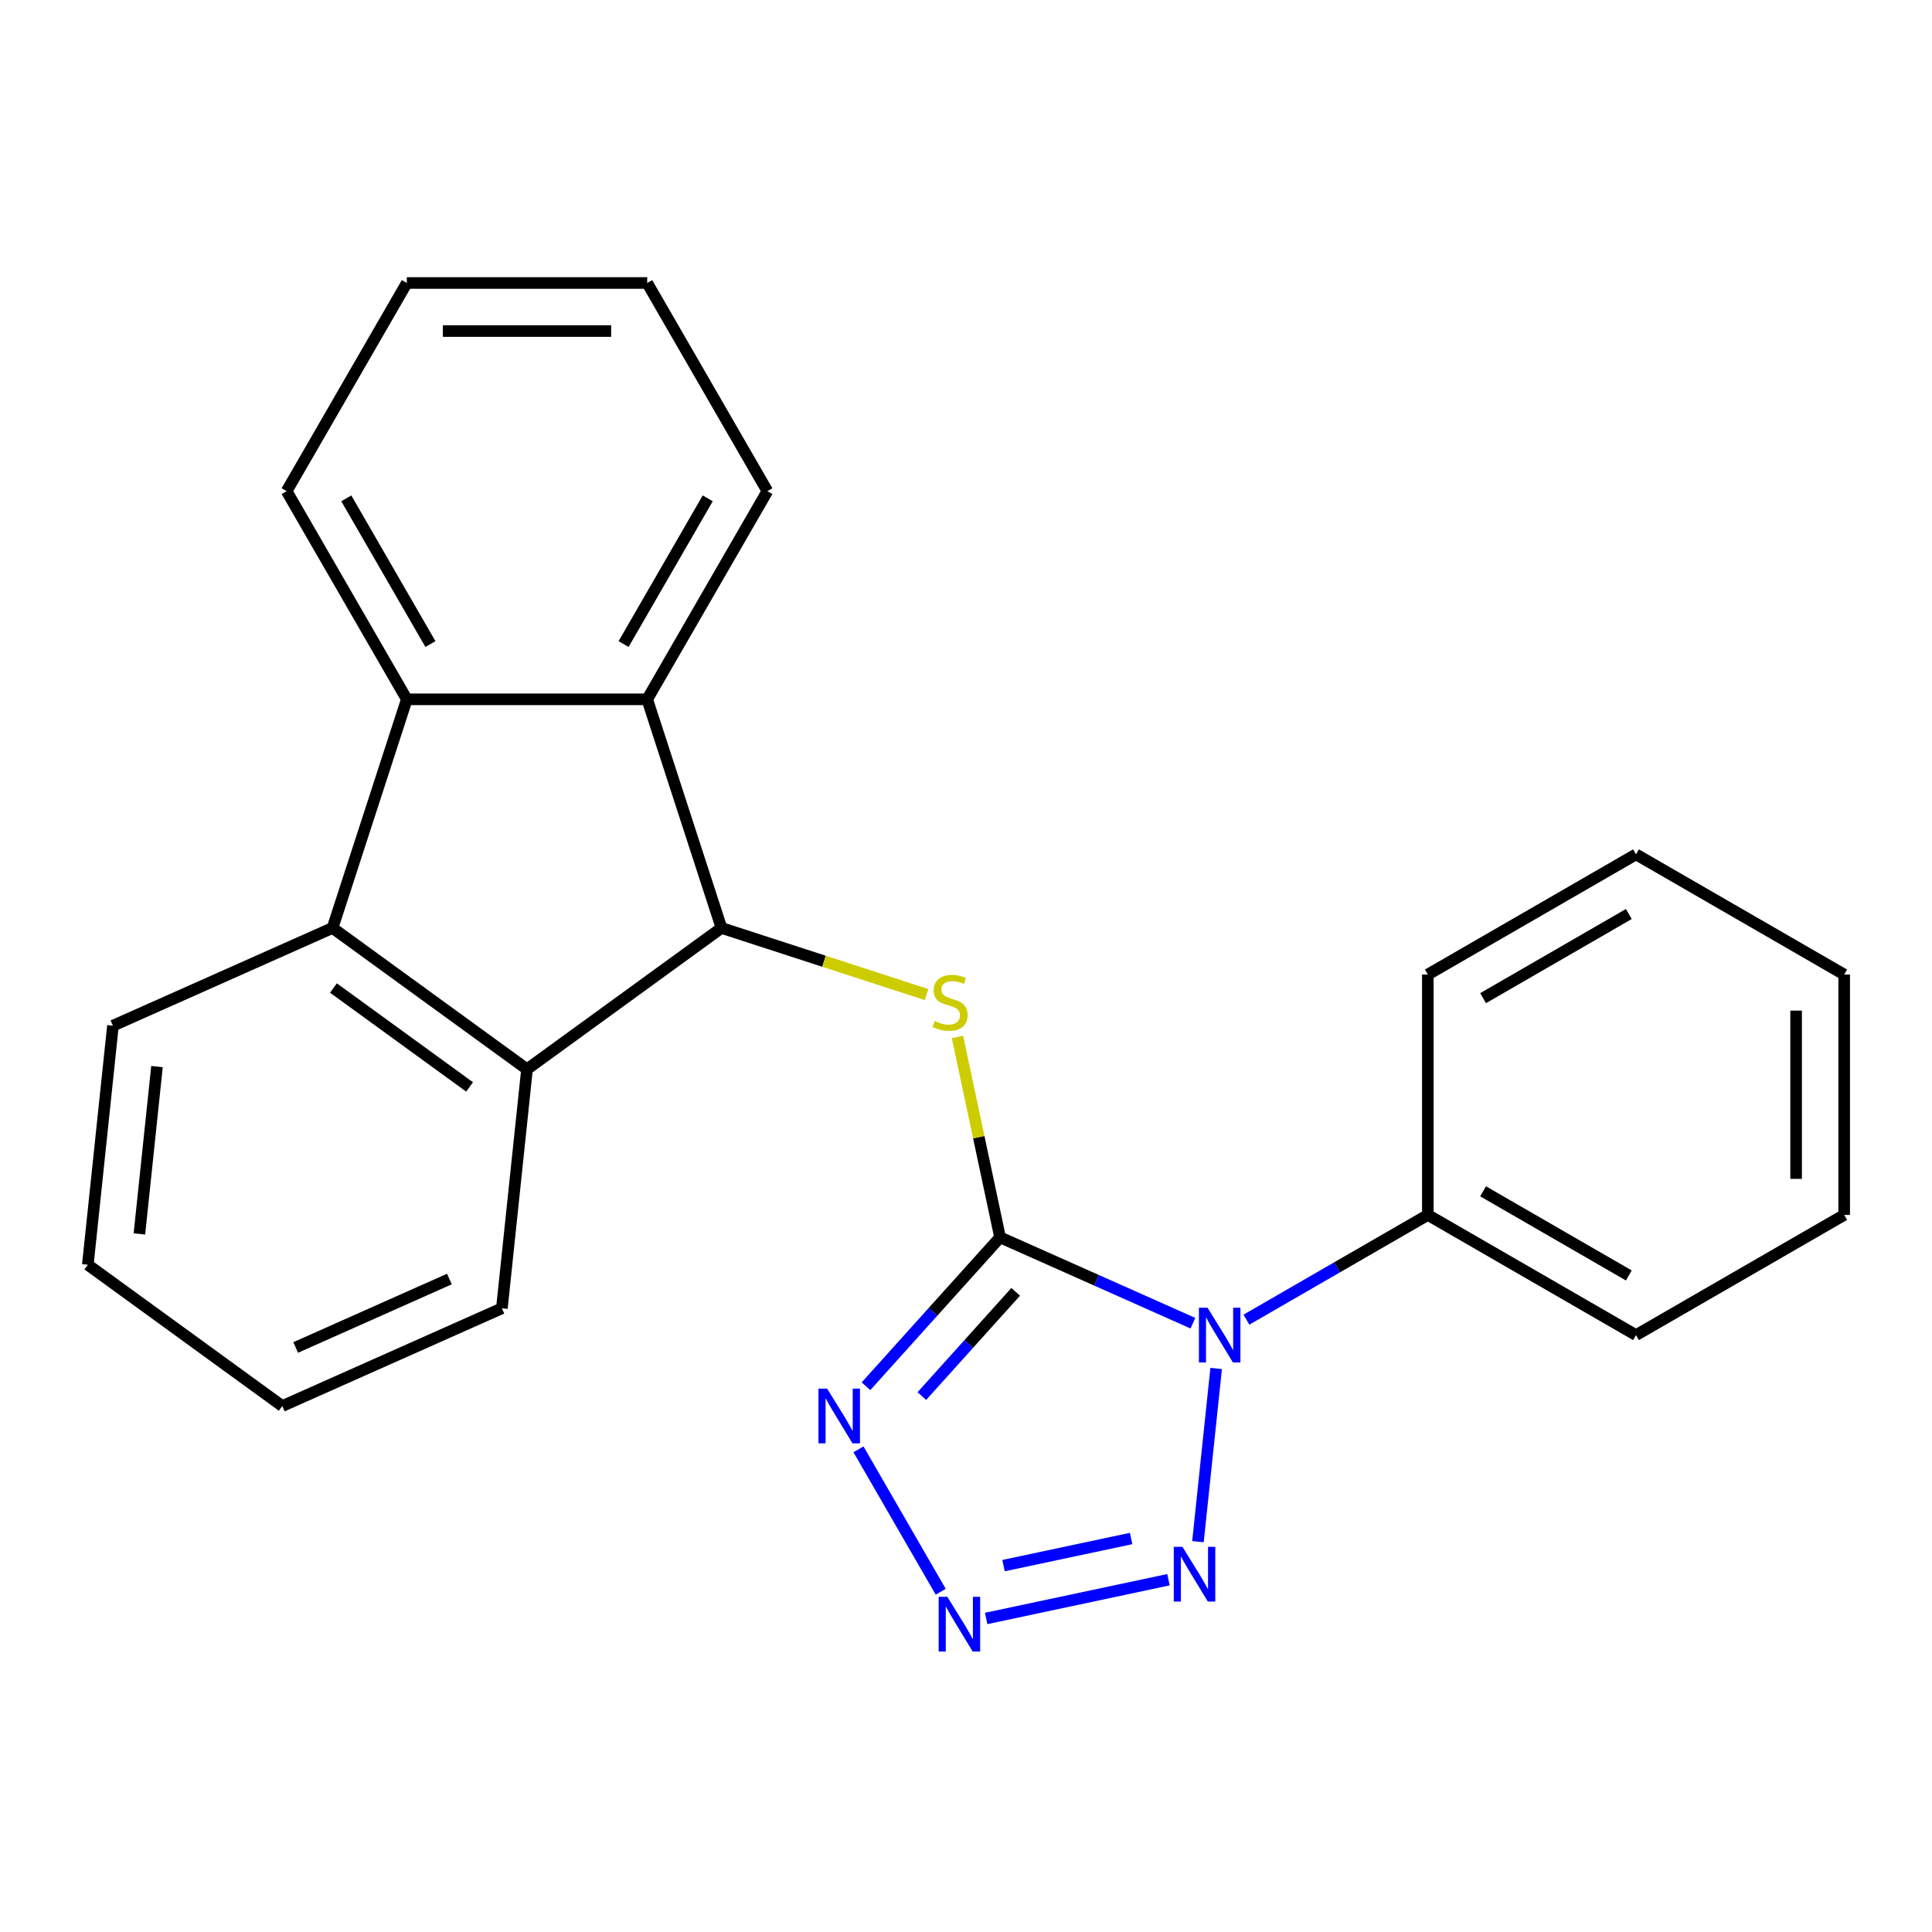 <?xml version='1.0' encoding='iso-8859-1'?>
<svg version='1.1' baseProfile='full'
              xmlns='http://www.w3.org/2000/svg'
                      xmlns:rdkit='http://www.rdkit.org/xml'
                      xmlns:xlink='http://www.w3.org/1999/xlink'
                  xml:space='preserve'
width='1000px' height='1000px' viewBox='0 0 1000 1000'>
<!-- END OF HEADER -->
<rect style='opacity:1.0;fill:#FFFFFF;stroke:none' width='1000' height='1000' x='0' y='0'> </rect>
<path class='bond-0' d='M 517.634,640.446 L 567.539,662.666' style='fill:none;fill-rule:evenodd;stroke:#000000;stroke-width:6px;stroke-linecap:butt;stroke-linejoin:miter;stroke-opacity:1' />
<path class='bond-0' d='M 567.539,662.666 L 617.445,684.885' style='fill:none;fill-rule:evenodd;stroke:#0000FF;stroke-width:6px;stroke-linecap:butt;stroke-linejoin:miter;stroke-opacity:1' />
<path class='bond-1' d='M 517.634,640.446 L 482.933,678.986' style='fill:none;fill-rule:evenodd;stroke:#000000;stroke-width:6px;stroke-linecap:butt;stroke-linejoin:miter;stroke-opacity:1' />
<path class='bond-1' d='M 482.933,678.986 L 448.232,717.525' style='fill:none;fill-rule:evenodd;stroke:#0000FF;stroke-width:6px;stroke-linecap:butt;stroke-linejoin:miter;stroke-opacity:1' />
<path class='bond-1' d='M 525.715,668.659 L 501.425,695.636' style='fill:none;fill-rule:evenodd;stroke:#000000;stroke-width:6px;stroke-linecap:butt;stroke-linejoin:miter;stroke-opacity:1' />
<path class='bond-1' d='M 501.425,695.636 L 477.134,722.614' style='fill:none;fill-rule:evenodd;stroke:#0000FF;stroke-width:6px;stroke-linecap:butt;stroke-linejoin:miter;stroke-opacity:1' />
<path class='bond-5' d='M 517.634,640.446 L 506.611,588.592' style='fill:none;fill-rule:evenodd;stroke:#000000;stroke-width:6px;stroke-linecap:butt;stroke-linejoin:miter;stroke-opacity:1' />
<path class='bond-5' d='M 506.611,588.592 L 495.589,536.737' style='fill:none;fill-rule:evenodd;stroke:#CCCC00;stroke-width:6px;stroke-linecap:butt;stroke-linejoin:miter;stroke-opacity:1' />
<path class='bond-4' d='M 629.481,708.323 L 620.06,797.953' style='fill:none;fill-rule:evenodd;stroke:#0000FF;stroke-width:6px;stroke-linecap:butt;stroke-linejoin:miter;stroke-opacity:1' />
<path class='bond-10' d='M 645.146,683.056 L 692.096,655.949' style='fill:none;fill-rule:evenodd;stroke:#0000FF;stroke-width:6px;stroke-linecap:butt;stroke-linejoin:miter;stroke-opacity:1' />
<path class='bond-10' d='M 692.096,655.949 L 739.046,628.843' style='fill:none;fill-rule:evenodd;stroke:#000000;stroke-width:6px;stroke-linecap:butt;stroke-linejoin:miter;stroke-opacity:1' />
<path class='bond-2' d='M 444.352,750.178 L 486.907,823.886' style='fill:none;fill-rule:evenodd;stroke:#0000FF;stroke-width:6px;stroke-linecap:butt;stroke-linejoin:miter;stroke-opacity:1' />
<path class='bond-24' d='M 510.441,837.714 L 604.794,817.658' style='fill:none;fill-rule:evenodd;stroke:#0000FF;stroke-width:6px;stroke-linecap:butt;stroke-linejoin:miter;stroke-opacity:1' />
<path class='bond-24' d='M 519.42,810.365 L 585.467,796.326' style='fill:none;fill-rule:evenodd;stroke:#0000FF;stroke-width:6px;stroke-linecap:butt;stroke-linejoin:miter;stroke-opacity:1' />
<path class='bond-3' d='M 373.436,480.299 L 426.505,497.542' style='fill:none;fill-rule:evenodd;stroke:#000000;stroke-width:6px;stroke-linecap:butt;stroke-linejoin:miter;stroke-opacity:1' />
<path class='bond-3' d='M 426.505,497.542 L 479.575,514.785' style='fill:none;fill-rule:evenodd;stroke:#CCCC00;stroke-width:6px;stroke-linecap:butt;stroke-linejoin:miter;stroke-opacity:1' />
<path class='bond-6' d='M 373.436,480.299 L 272.779,553.43' style='fill:none;fill-rule:evenodd;stroke:#000000;stroke-width:6px;stroke-linecap:butt;stroke-linejoin:miter;stroke-opacity:1' />
<path class='bond-7' d='M 373.436,480.299 L 334.989,361.97' style='fill:none;fill-rule:evenodd;stroke:#000000;stroke-width:6px;stroke-linecap:butt;stroke-linejoin:miter;stroke-opacity:1' />
<path class='bond-9' d='M 272.779,553.43 L 172.122,480.299' style='fill:none;fill-rule:evenodd;stroke:#000000;stroke-width:6px;stroke-linecap:butt;stroke-linejoin:miter;stroke-opacity:1' />
<path class='bond-9' d='M 243.054,562.592 L 172.594,511.4' style='fill:none;fill-rule:evenodd;stroke:#000000;stroke-width:6px;stroke-linecap:butt;stroke-linejoin:miter;stroke-opacity:1' />
<path class='bond-12' d='M 272.779,553.43 L 259.774,677.168' style='fill:none;fill-rule:evenodd;stroke:#000000;stroke-width:6px;stroke-linecap:butt;stroke-linejoin:miter;stroke-opacity:1' />
<path class='bond-8' d='M 334.989,361.97 L 210.57,361.97' style='fill:none;fill-rule:evenodd;stroke:#000000;stroke-width:6px;stroke-linecap:butt;stroke-linejoin:miter;stroke-opacity:1' />
<path class='bond-11' d='M 334.989,361.97 L 397.198,254.22' style='fill:none;fill-rule:evenodd;stroke:#000000;stroke-width:6px;stroke-linecap:butt;stroke-linejoin:miter;stroke-opacity:1' />
<path class='bond-11' d='M 322.77,333.365 L 366.317,257.94' style='fill:none;fill-rule:evenodd;stroke:#000000;stroke-width:6px;stroke-linecap:butt;stroke-linejoin:miter;stroke-opacity:1' />
<path class='bond-14' d='M 210.57,361.97 L 148.36,254.22' style='fill:none;fill-rule:evenodd;stroke:#000000;stroke-width:6px;stroke-linecap:butt;stroke-linejoin:miter;stroke-opacity:1' />
<path class='bond-14' d='M 222.788,333.365 L 179.242,257.94' style='fill:none;fill-rule:evenodd;stroke:#000000;stroke-width:6px;stroke-linecap:butt;stroke-linejoin:miter;stroke-opacity:1' />
<path class='bond-25' d='M 210.57,361.97 L 172.122,480.299' style='fill:none;fill-rule:evenodd;stroke:#000000;stroke-width:6px;stroke-linecap:butt;stroke-linejoin:miter;stroke-opacity:1' />
<path class='bond-13' d='M 172.122,480.299 L 58.46,530.905' style='fill:none;fill-rule:evenodd;stroke:#000000;stroke-width:6px;stroke-linecap:butt;stroke-linejoin:miter;stroke-opacity:1' />
<path class='bond-15' d='M 739.046,628.843 L 846.796,691.052' style='fill:none;fill-rule:evenodd;stroke:#000000;stroke-width:6px;stroke-linecap:butt;stroke-linejoin:miter;stroke-opacity:1' />
<path class='bond-15' d='M 767.65,616.624 L 843.075,660.171' style='fill:none;fill-rule:evenodd;stroke:#000000;stroke-width:6px;stroke-linecap:butt;stroke-linejoin:miter;stroke-opacity:1' />
<path class='bond-16' d='M 739.046,628.843 L 739.046,504.424' style='fill:none;fill-rule:evenodd;stroke:#000000;stroke-width:6px;stroke-linecap:butt;stroke-linejoin:miter;stroke-opacity:1' />
<path class='bond-18' d='M 397.198,254.22 L 334.989,146.47' style='fill:none;fill-rule:evenodd;stroke:#000000;stroke-width:6px;stroke-linecap:butt;stroke-linejoin:miter;stroke-opacity:1' />
<path class='bond-17' d='M 259.774,677.168 L 146.112,727.773' style='fill:none;fill-rule:evenodd;stroke:#000000;stroke-width:6px;stroke-linecap:butt;stroke-linejoin:miter;stroke-opacity:1' />
<path class='bond-17' d='M 232.603,662.026 L 153.04,697.45' style='fill:none;fill-rule:evenodd;stroke:#000000;stroke-width:6px;stroke-linecap:butt;stroke-linejoin:miter;stroke-opacity:1' />
<path class='bond-28' d='M 58.46,530.905 L 45.455,654.642' style='fill:none;fill-rule:evenodd;stroke:#000000;stroke-width:6px;stroke-linecap:butt;stroke-linejoin:miter;stroke-opacity:1' />
<path class='bond-28' d='M 81.257,552.066 L 72.153,638.682' style='fill:none;fill-rule:evenodd;stroke:#000000;stroke-width:6px;stroke-linecap:butt;stroke-linejoin:miter;stroke-opacity:1' />
<path class='bond-27' d='M 148.36,254.22 L 210.57,146.47' style='fill:none;fill-rule:evenodd;stroke:#000000;stroke-width:6px;stroke-linecap:butt;stroke-linejoin:miter;stroke-opacity:1' />
<path class='bond-21' d='M 846.796,691.052 L 954.545,628.843' style='fill:none;fill-rule:evenodd;stroke:#000000;stroke-width:6px;stroke-linecap:butt;stroke-linejoin:miter;stroke-opacity:1' />
<path class='bond-22' d='M 739.046,504.424 L 846.796,442.214' style='fill:none;fill-rule:evenodd;stroke:#000000;stroke-width:6px;stroke-linecap:butt;stroke-linejoin:miter;stroke-opacity:1' />
<path class='bond-22' d='M 767.65,516.642 L 843.075,473.096' style='fill:none;fill-rule:evenodd;stroke:#000000;stroke-width:6px;stroke-linecap:butt;stroke-linejoin:miter;stroke-opacity:1' />
<path class='bond-20' d='M 146.112,727.773 L 45.455,654.642' style='fill:none;fill-rule:evenodd;stroke:#000000;stroke-width:6px;stroke-linecap:butt;stroke-linejoin:miter;stroke-opacity:1' />
<path class='bond-19' d='M 334.989,146.47 L 210.57,146.47' style='fill:none;fill-rule:evenodd;stroke:#000000;stroke-width:6px;stroke-linecap:butt;stroke-linejoin:miter;stroke-opacity:1' />
<path class='bond-19' d='M 316.326,171.354 L 229.232,171.354' style='fill:none;fill-rule:evenodd;stroke:#000000;stroke-width:6px;stroke-linecap:butt;stroke-linejoin:miter;stroke-opacity:1' />
<path class='bond-26' d='M 954.545,628.843 L 954.545,504.424' style='fill:none;fill-rule:evenodd;stroke:#000000;stroke-width:6px;stroke-linecap:butt;stroke-linejoin:miter;stroke-opacity:1' />
<path class='bond-26' d='M 929.662,610.18 L 929.662,523.087' style='fill:none;fill-rule:evenodd;stroke:#000000;stroke-width:6px;stroke-linecap:butt;stroke-linejoin:miter;stroke-opacity:1' />
<path class='bond-23' d='M 846.796,442.214 L 954.545,504.424' style='fill:none;fill-rule:evenodd;stroke:#000000;stroke-width:6px;stroke-linecap:butt;stroke-linejoin:miter;stroke-opacity:1' />
<path  class='atom-1' d='M 625.036 676.892
L 634.316 691.892
Q 635.236 693.372, 636.716 696.052
Q 638.196 698.732, 638.276 698.892
L 638.276 676.892
L 642.036 676.892
L 642.036 705.212
L 638.156 705.212
L 628.196 688.812
Q 627.036 686.892, 625.796 684.692
Q 624.596 682.492, 624.236 681.812
L 624.236 705.212
L 620.556 705.212
L 620.556 676.892
L 625.036 676.892
' fill='#0000FF'/>
<path  class='atom-2' d='M 428.121 718.748
L 437.401 733.748
Q 438.321 735.228, 439.801 737.908
Q 441.281 740.588, 441.361 740.748
L 441.361 718.748
L 445.121 718.748
L 445.121 747.068
L 441.241 747.068
L 431.281 730.668
Q 430.121 728.748, 428.881 726.548
Q 427.681 724.348, 427.321 723.668
L 427.321 747.068
L 423.641 747.068
L 423.641 718.748
L 428.121 718.748
' fill='#0000FF'/>
<path  class='atom-3' d='M 490.331 826.498
L 499.611 841.498
Q 500.531 842.978, 502.011 845.658
Q 503.491 848.338, 503.571 848.498
L 503.571 826.498
L 507.331 826.498
L 507.331 854.818
L 503.451 854.818
L 493.491 838.418
Q 492.331 836.498, 491.091 834.298
Q 489.891 832.098, 489.531 831.418
L 489.531 854.818
L 485.851 854.818
L 485.851 826.498
L 490.331 826.498
' fill='#0000FF'/>
<path  class='atom-5' d='M 612.03 800.629
L 621.31 815.629
Q 622.23 817.109, 623.71 819.789
Q 625.19 822.469, 625.27 822.629
L 625.27 800.629
L 629.03 800.629
L 629.03 828.949
L 625.15 828.949
L 615.19 812.549
Q 614.03 810.629, 612.79 808.429
Q 611.59 806.229, 611.23 805.549
L 611.23 828.949
L 607.55 828.949
L 607.55 800.629
L 612.03 800.629
' fill='#0000FF'/>
<path  class='atom-6' d='M 483.765 528.466
Q 484.085 528.586, 485.405 529.146
Q 486.725 529.706, 488.165 530.066
Q 489.645 530.386, 491.085 530.386
Q 493.765 530.386, 495.325 529.106
Q 496.885 527.786, 496.885 525.506
Q 496.885 523.946, 496.085 522.986
Q 495.325 522.026, 494.125 521.506
Q 492.925 520.986, 490.925 520.386
Q 488.405 519.626, 486.885 518.906
Q 485.405 518.186, 484.325 516.666
Q 483.285 515.146, 483.285 512.586
Q 483.285 509.026, 485.685 506.826
Q 488.125 504.626, 492.925 504.626
Q 496.205 504.626, 499.925 506.186
L 499.005 509.266
Q 495.605 507.866, 493.045 507.866
Q 490.285 507.866, 488.765 509.026
Q 487.245 510.146, 487.285 512.106
Q 487.285 513.626, 488.045 514.546
Q 488.845 515.466, 489.965 515.986
Q 491.125 516.506, 493.045 517.106
Q 495.605 517.906, 497.125 518.706
Q 498.645 519.506, 499.725 521.146
Q 500.845 522.746, 500.845 525.506
Q 500.845 529.426, 498.205 531.546
Q 495.605 533.626, 491.245 533.626
Q 488.725 533.626, 486.805 533.066
Q 484.925 532.546, 482.685 531.626
L 483.765 528.466
' fill='#CCCC00'/>
</svg>

